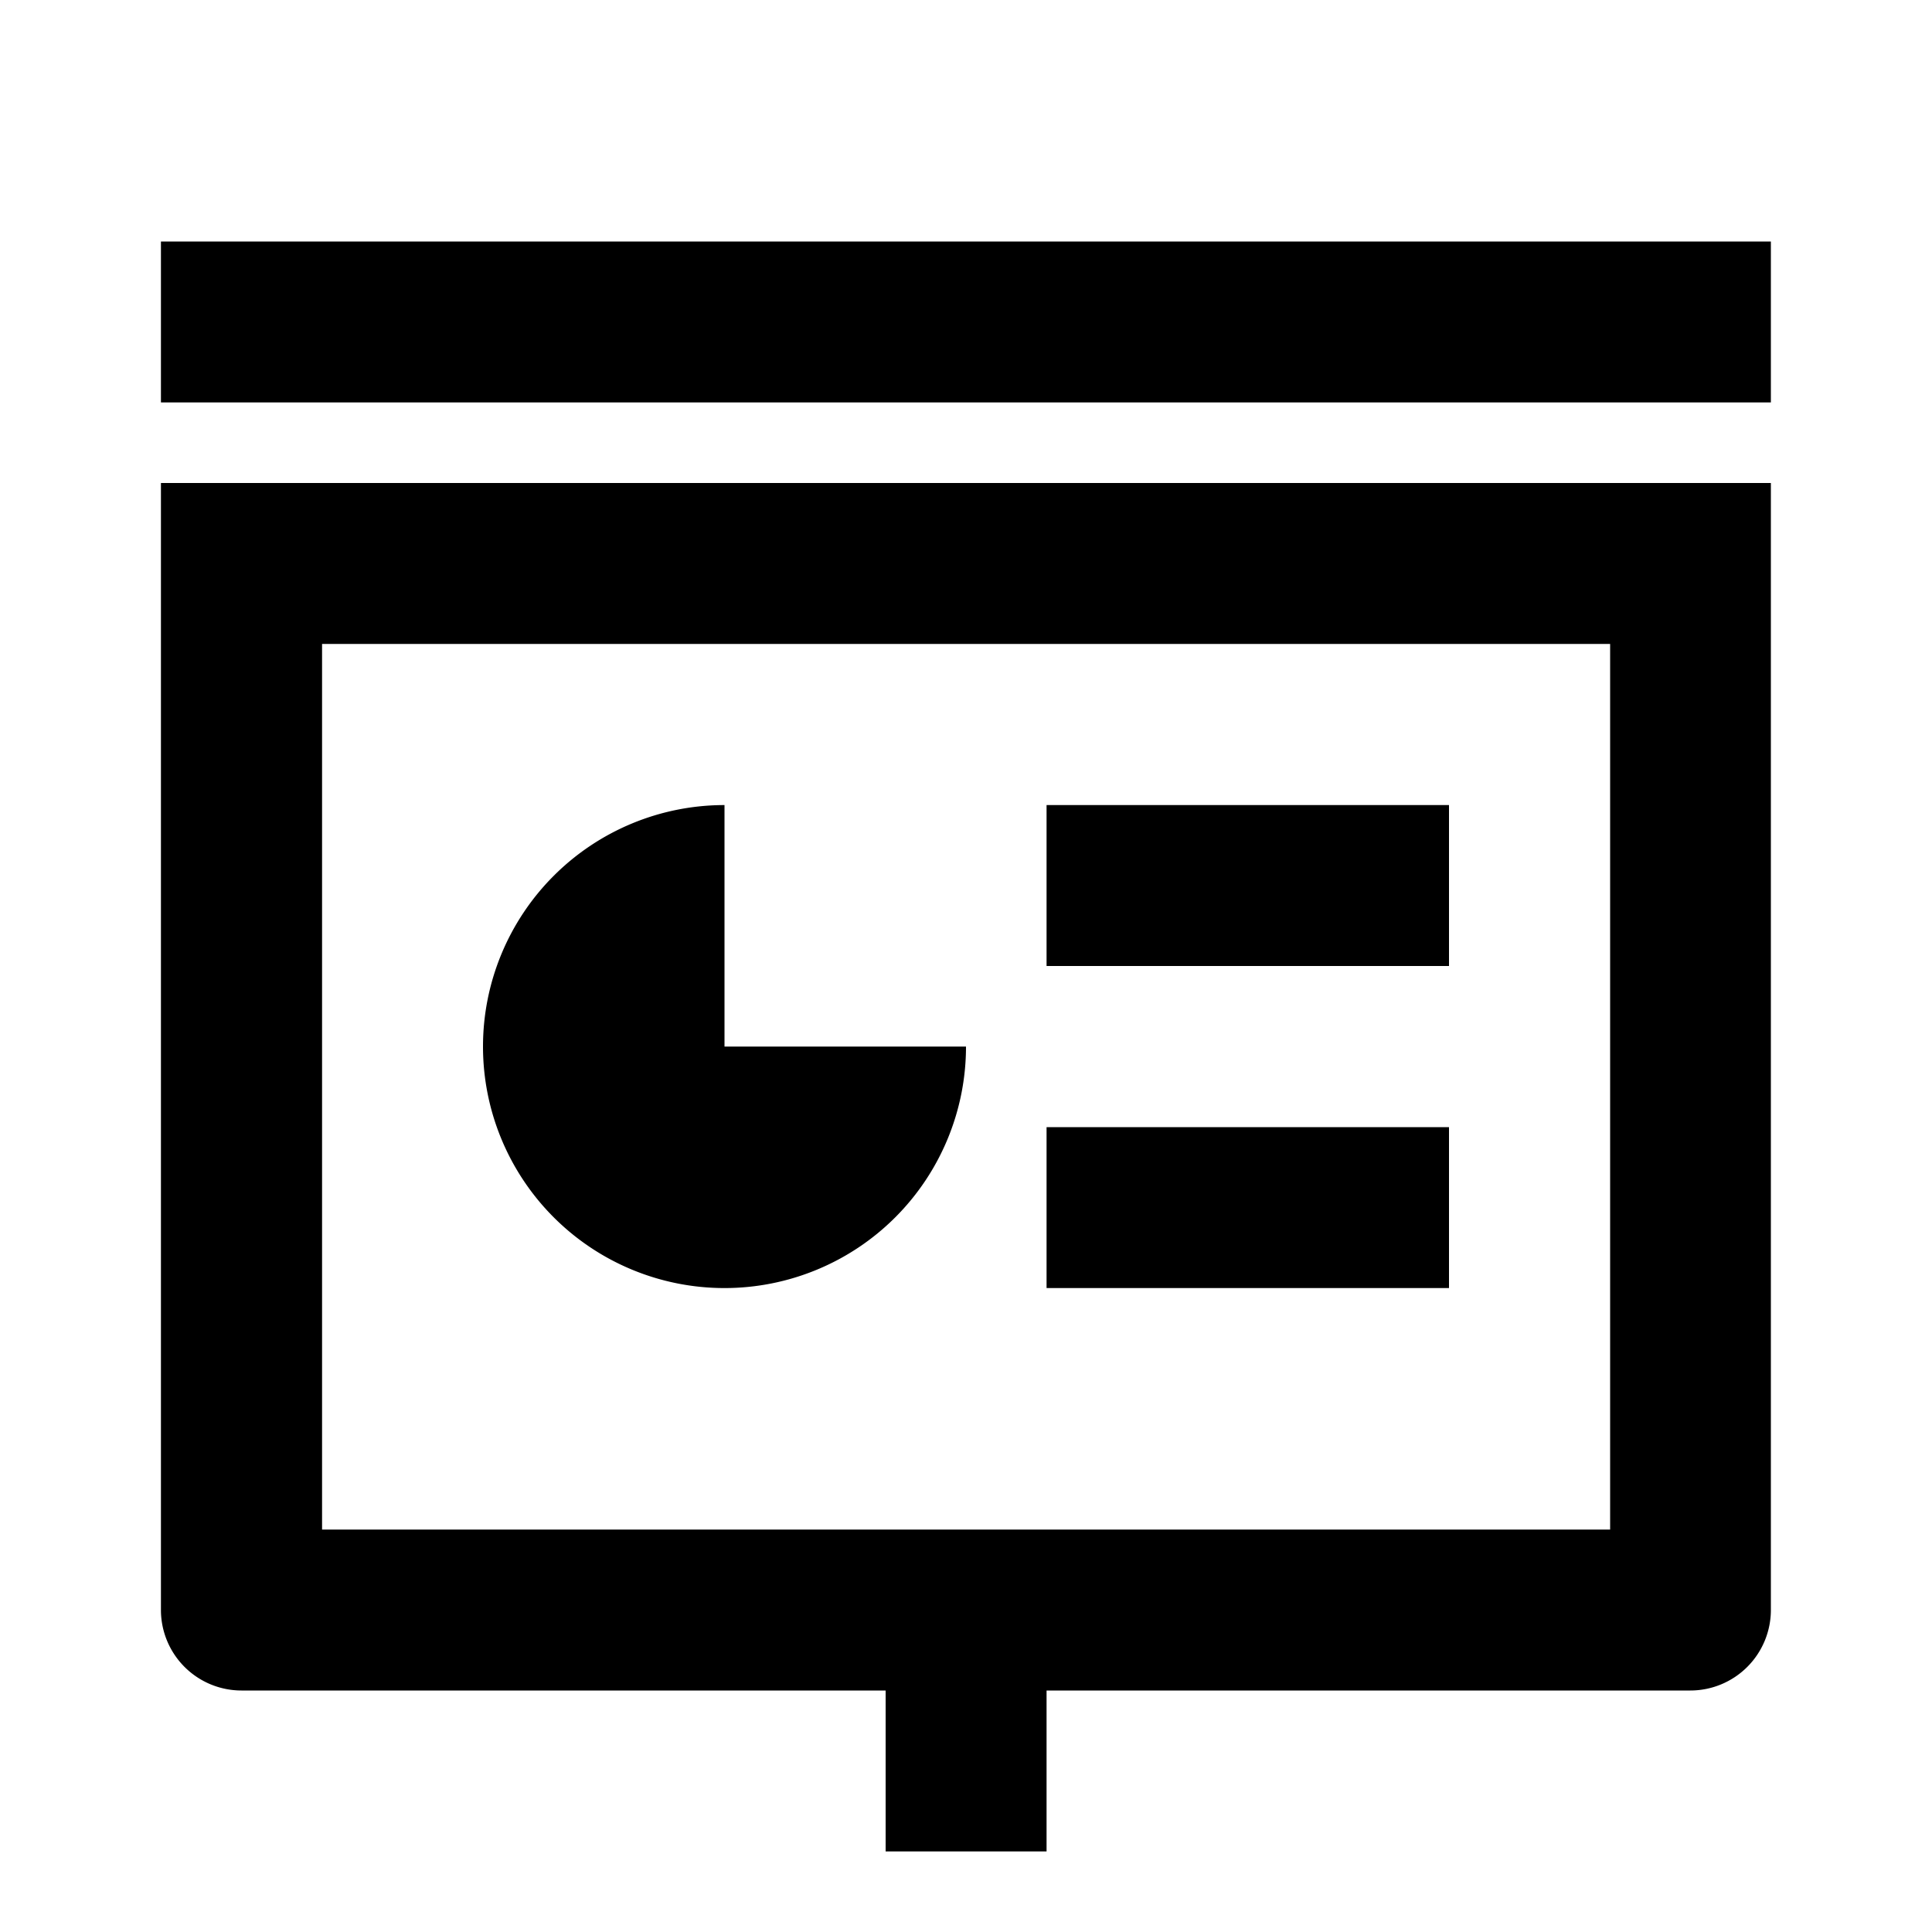 <svg xmlns="http://www.w3.org/2000/svg" viewBox="0 0 1024 1024" version="1.1"><path d="M554.7 896v85.3h-85.3v-85.3H128a42.7 42.7 0 0 1-42.7-42.7V256h853.3v597.3a42.7 42.7 0 0 1-42.7 42.7h-341.3z m-384-85.3h682.7V341.3H170.7v469.3z m384-384h213.3v85.3h-213.3v-85.3z m0 170.7h213.3v85.3h-213.3v-85.3z m-170.7-170.7v128h128a128 128 0 1 1-128-128zM85.3 128h853.3v85.3H85.3V128z" p-id="2877"></path></svg>